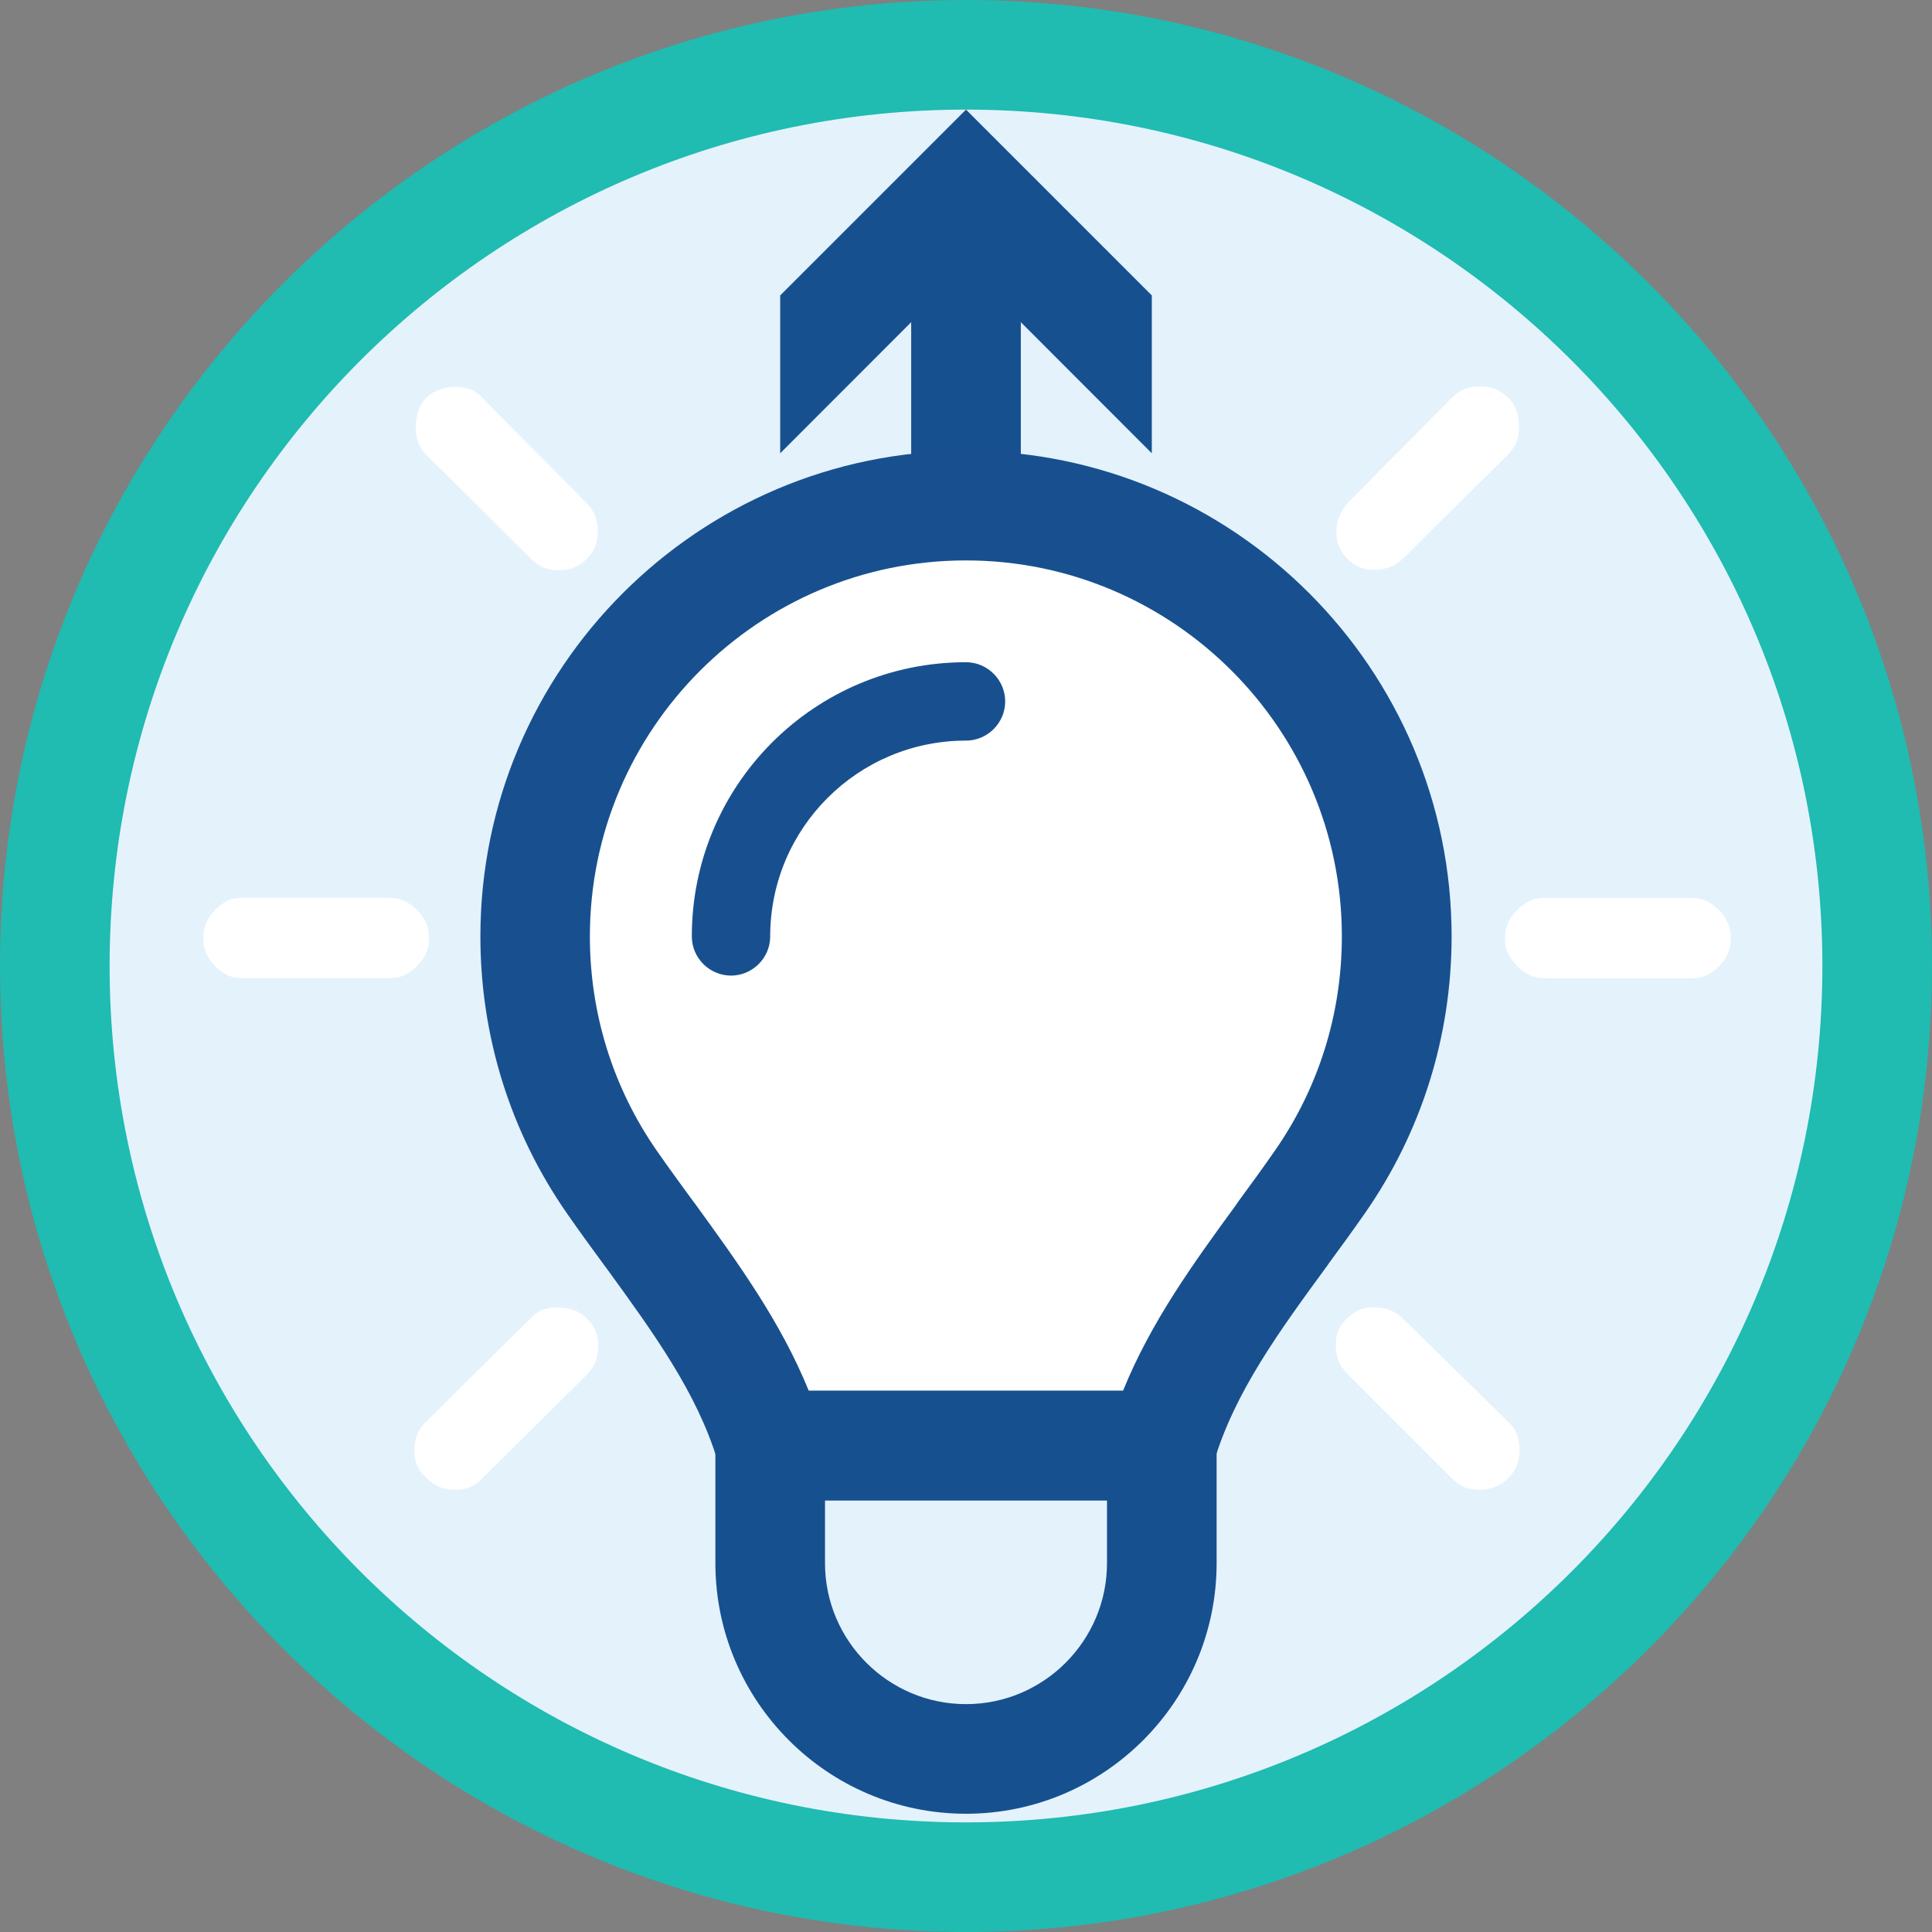 <?xml version="1.0" encoding="UTF-8"?>
<svg id="Layer_2" data-name="Layer 2" xmlns="http://www.w3.org/2000/svg" viewBox="0 0 141 141">
  <rect x="0" y="0" width="141" height="141" fill="#808080" stroke="none"/>
  <defs>
    <style>
      .cls-1 {
        fill: #fff;
      }

      .cls-2 {
        fill: #18508f;
      }

      .cls-3 {
        fill: #20bbb1;
      }

      .cls-4 {
        fill: #16508f;
      }

      .cls-5 {
        fill: #e4f2fc;
      }
    </style>
  </defs>
  <g id="Layer_1-2" data-name="Layer 1">
    <g>
      <g>
        <path class="cls-5" d="M70.5,137c-36.67,0-66.5-29.83-66.5-66.5S33.83,4,70.5,4s66.5,29.83,66.5,66.5-29.83,66.5-66.5,66.5Z"/>
        <path class="cls-3" d="M70.5,8c34.52,0,62.5,27.98,62.5,62.5s-27.98,62.5-62.5,62.5S8,105.02,8,70.5,35.98,8,70.5,8M70.5,0C31.63,0,0,31.63,0,70.5s31.63,70.5,70.5,70.5,70.5-31.63,70.5-70.5S109.37,0,70.5,0h0Z"/>
      </g>
      <g>
        <rect class="cls-4" x="66.5" y="17.14" width="8" height="18.8"/>
        <polygon class="cls-4" points="56.94 33.08 70.5 19.51 84.06 33.08 84.06 21.56 70.5 8 56.94 21.56 56.94 33.08"/>
      </g>
      <g>
        <g>
          <path class="cls-1" d="M93.58,90.1c-3.54,4.84-7.09,9.72-8.79,15.4h-28.58c-1.72-5.7-5.27-10.56-8.79-15.4-.93-1.27-1.86-2.54-2.75-3.82-3.54-5.09-5.61-11.27-5.61-17.94,0-17.36,14.08-31.44,31.44-31.44s31.44,14.08,31.44,31.44c0,6.66-2.07,12.85-5.61,17.92-.89,1.29-1.82,2.55-2.75,3.82v.02Z"/>
          <path class="cls-2" d="M84.79,109.5h-28.58c-1.76,0-3.32-1.16-3.83-2.85-1.5-5-4.71-9.4-8.1-14.07l-.1-.13c-.98-1.33-1.91-2.61-2.8-3.89-4.14-5.95-6.32-12.94-6.32-20.22,0-19.54,15.9-35.44,35.44-35.44s35.44,15.9,35.44,35.44c0,7.28-2.19,14.27-6.33,20.21-.86,1.23-1.75,2.46-2.65,3.68-.05.08-.1.16-.16.23-3.44,4.7-6.68,9.14-8.19,14.18-.51,1.69-2.06,2.86-3.83,2.86ZM59.03,101.5h22.93c2.03-5.02,5.16-9.34,8.23-13.54.05-.08.11-.16.16-.24.91-1.24,1.82-2.48,2.69-3.74,3.2-4.59,4.89-10,4.89-15.64,0-15.13-12.31-27.44-27.44-27.44s-27.44,12.31-27.44,27.44c0,5.63,1.69,11.05,4.89,15.65.86,1.24,1.75,2.45,2.64,3.67,0,0,.06.08.06.08l.1.13c3.07,4.23,6.23,8.57,8.28,13.62ZM93.58,90.1h0,0Z"/>
        </g>
        <path class="cls-4" d="M70.5,132.37c-10.09,0-18.29-8.21-18.29-18.29v-12.58h36.58v12.58c0,10.09-8.21,18.29-18.29,18.29ZM60.21,109.5v4.58c0,5.67,4.62,10.29,10.29,10.29s10.29-4.62,10.29-10.29v-4.58h-20.58Z"/>
      </g>
      <path class="cls-2" d="M56.21,68.34c0-7.9,6.4-14.29,14.29-14.29,1.57,0,2.86-1.29,2.86-2.86s-1.29-2.86-2.86-2.86c-11.06,0-20.01,8.95-20.01,20.01,0,1.57,1.29,2.86,2.86,2.86s2.86-1.29,2.86-2.86Z"/>
      <path class="cls-1" d="M107.91,108.72c-.78,0-1.35-.23-1.9-.78l-7.67-7.67c-.58-.58-.84-1.22-.85-2.09-.01-.81.23-1.4.81-1.95.58-.58,1.17-.82,1.94-.82.93.01,1.58.27,2.16.83l7.71,7.57c.56.54.79,1.14.79,1.99s-.25,1.51-.82,2.08c-.59.56-1.26.84-2.12.85h-.06ZM33.18,108.72c-.87-.01-1.51-.28-2.08-.88l-.09-.09c-.54-.51-.77-1.09-.77-1.92s.25-1.48.82-2.04l7.66-7.58c.55-.57,1.11-.79,1.94-.79,1.24.02,1.8.43,2.15.78.6.6.87,1.24.85,2.07-.01.86-.28,1.51-.85,2.08l-7.65,7.58c-.55.57-1.1.79-1.91.79h-.06ZM112.73,71.39c-.77,0-1.39-.27-2.01-.89-.61-.62-.89-1.23-.89-2,0-.82.27-1.46.89-2.08.62-.62,1.24-.89,2.01-.89h10.69c.81,0,1.43.27,2.02.87.6.62.88,1.27.88,2.1,0,.78-.27,1.41-.88,2.03-.59.6-1.21.87-2.02.87h-10.69ZM17.66,71.39c-.76,0-1.36-.27-1.95-.87-.61-.62-.88-1.25-.88-2.03,0-.83.27-1.48.88-2.1.59-.6,1.19-.87,1.95-.87h10.76c.77,0,1.39.27,2.01.89.61.61.89,1.26.89,2.08,0,.77-.27,1.39-.89,2.01-.62.61-1.23.89-2,.89h-10.76ZM40.76,41.62c-.83,0-1.43-.25-2-.84l-7.72-7.65c-.48-.5-.71-1.14-.69-2.02.01-.88.25-1.53.76-2.1.61-.53,1.27-.77,2.14-.77s1.41.23,1.93.77l7.62,7.7c.57.57.83,1.21.83,2.05s-.25,1.48-.82,2.04c-.56.56-1.19.82-2.04.82ZM100.28,41.58c-.8,0-1.39-.24-1.93-.78-.56-.56-.82-1.17-.82-1.97s.27-1.5.87-2.17l7.55-7.62c.56-.58,1.16-.83,2-.84h0c.89,0,1.52.25,2.11.82.53.53.79,1.19.81,2.08.01.85-.23,1.48-.78,2.04l-7.65,7.58c-.59.59-1.23.85-2.1.86h-.06Z"/>
    </g>
  </g>
</svg>